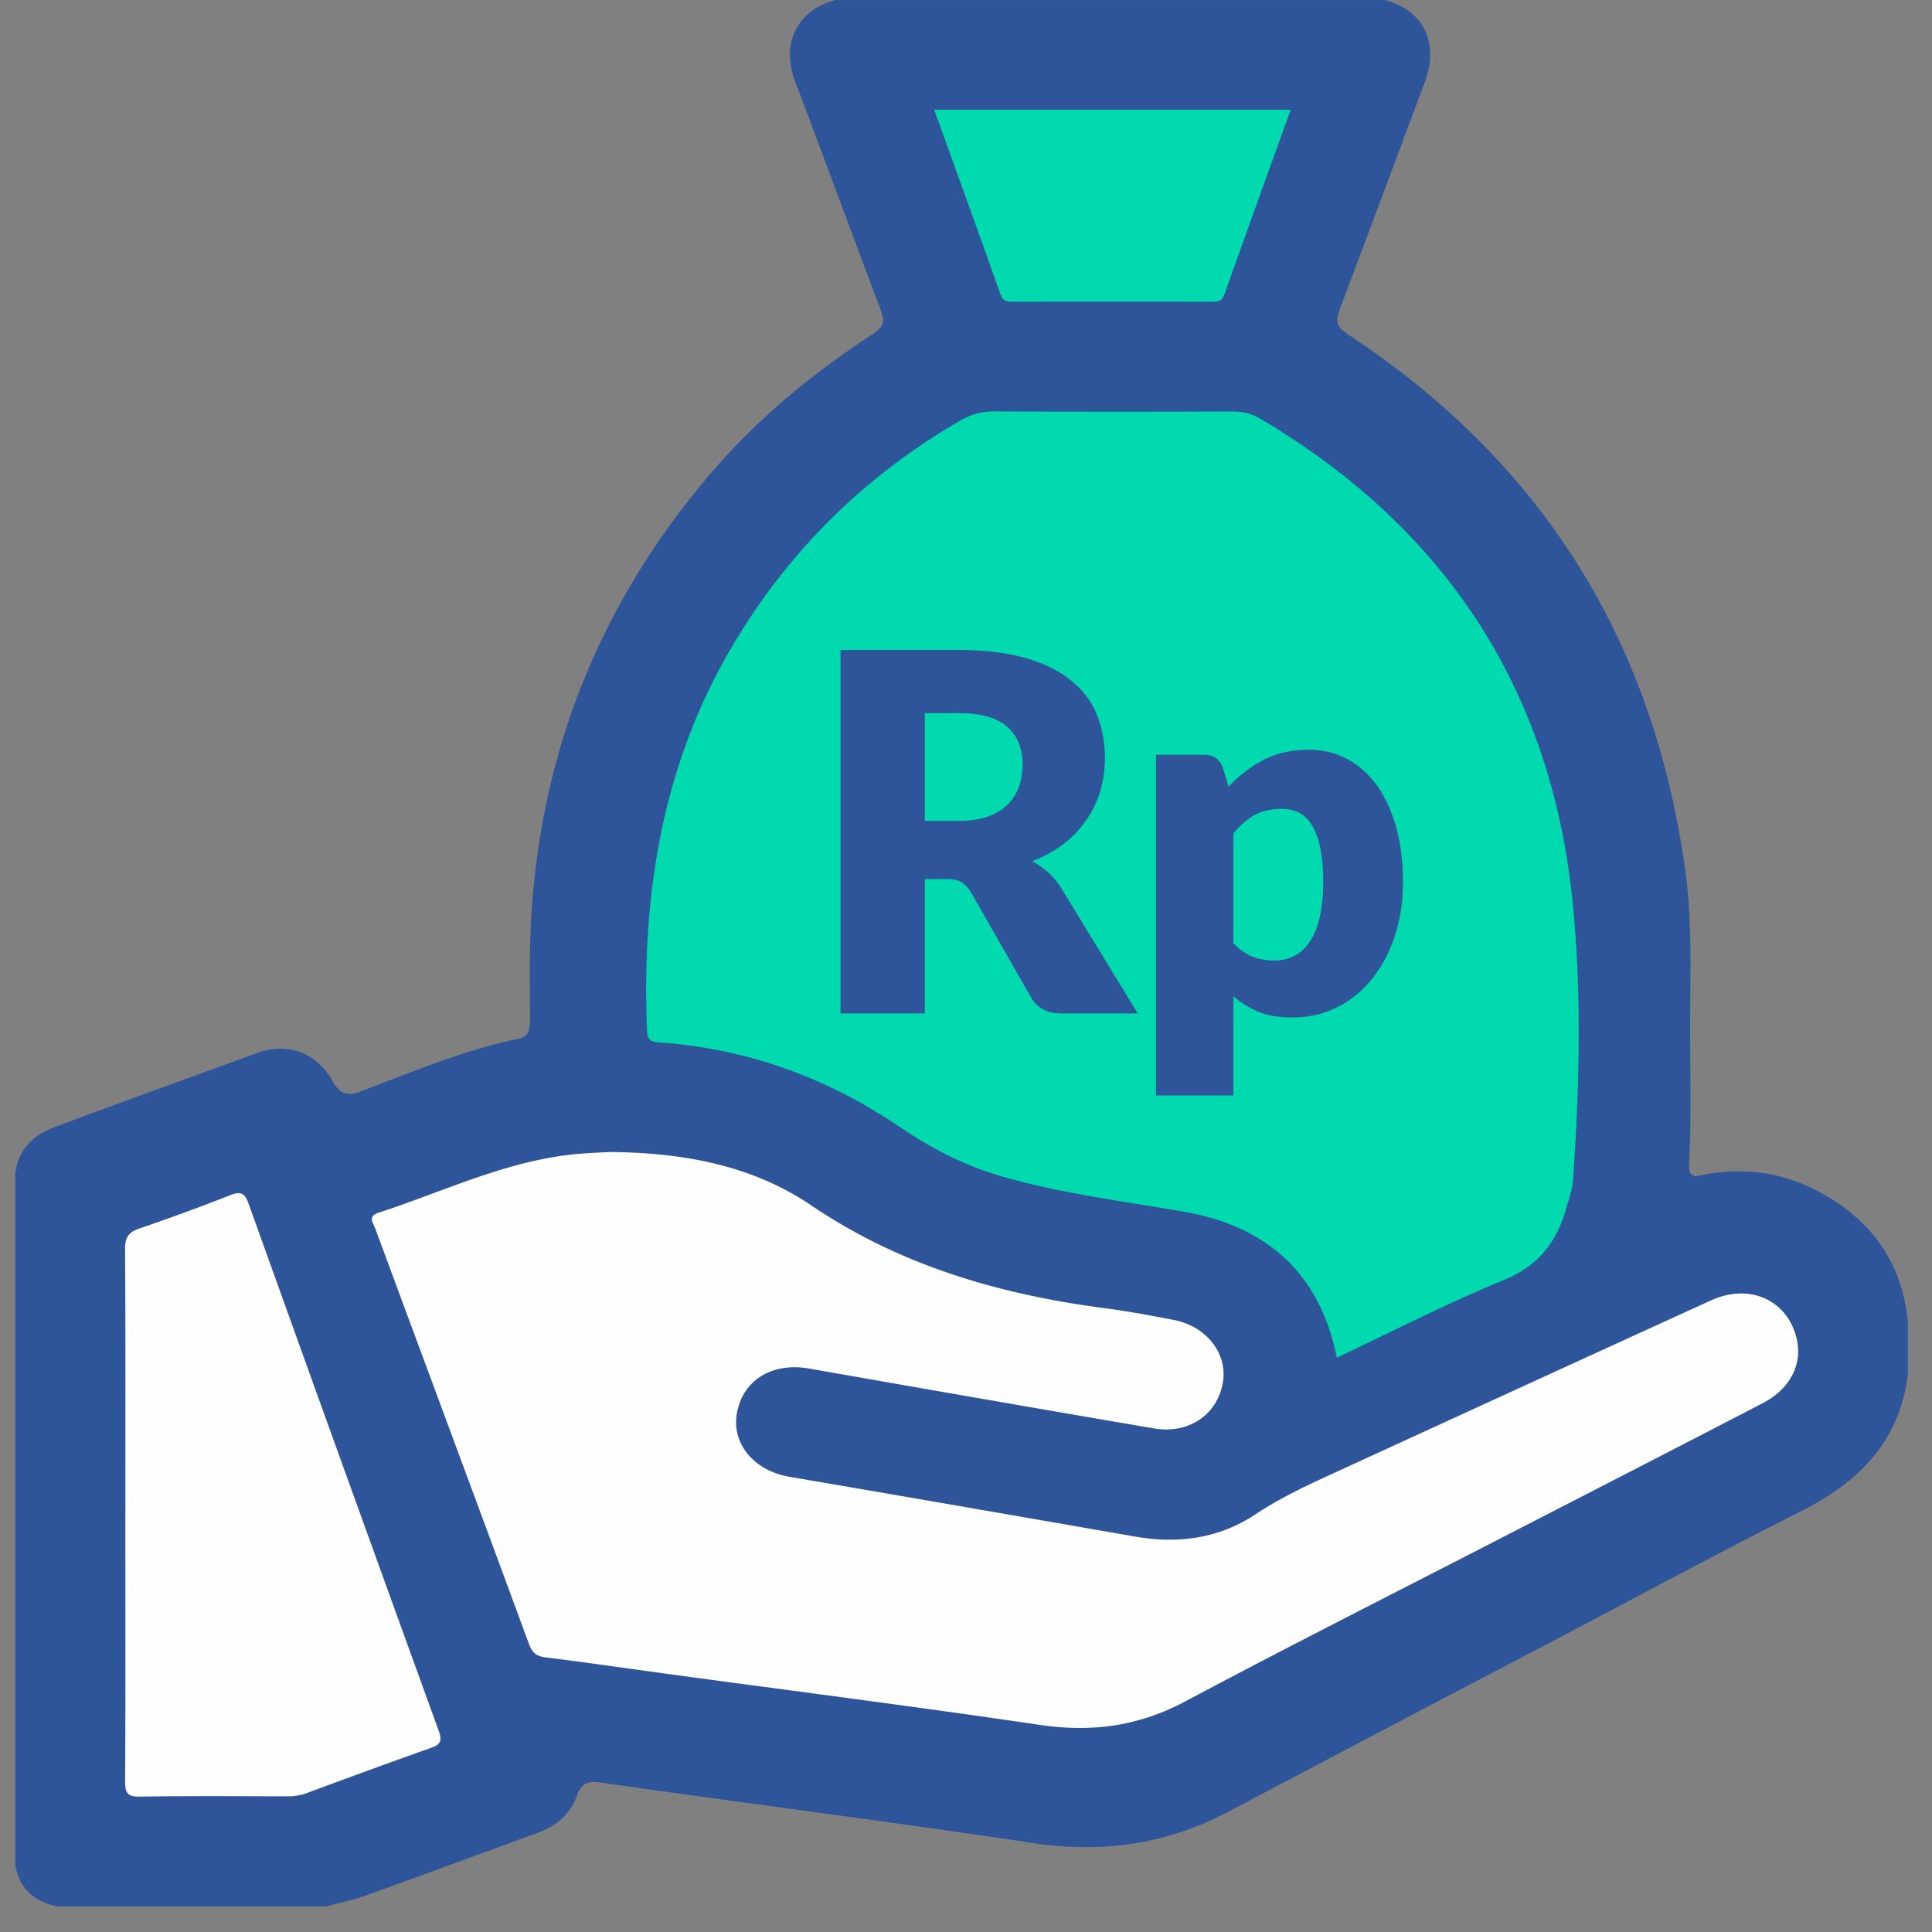 <svg xmlns="http://www.w3.org/2000/svg" width="49" height="49" fill="none" viewBox="0 0 49 49"><rect x="0" y="0" width="49" height="49" fill="#808080" stroke="none"/><path fill="#2E5499" d="M48.388 33.522v1.322c-.198 1.704-1.241 2.742-2.692 3.475-2.352 1.187-4.668 2.444-7.002 3.664a1960.676 1960.676 0 0 0-7.535 3.964c-1.573.832-3.208 1.06-4.961.796-3.656-.549-7.325-1.013-10.986-1.536-.294-.041-.469.017-.575.32-.165.472-.515.78-.981.95-1.487.543-2.973 1.094-4.463 1.628-.295.106-.604.147-.9.243H1.424c-.561-.13-.932-.45-1.035-1.04V29.746c.083-.612.459-.96 1.015-1.167 1.703-.638 3.415-1.251 5.124-1.874.763-.279 1.501-.007 1.897.7.182.325.365.412.712.28 1.32-.497 2.62-1.053 4.01-1.338.265-.053.295-.24.295-.46-.001-.598-.01-1.197 0-1.793.091-4.595 1.62-8.634 4.614-12.123 1.147-1.336 2.481-2.438 3.938-3.405.47-.312.48-.339.277-.88-.693-1.838-1.372-3.682-2.066-5.52-.028-.074-.058-.146-.081-.221-.29-.915.145-1.71 1.066-1.944h13.929c.975.249 1.39 1.083 1.017 2.08-.688 1.842-1.371 3.684-2.067 5.522-.241.64-.241.636.33 1.02 4.813 3.238 7.572 7.755 8.35 13.504.167 1.236.121 2.479.117 3.72-.005 1.227.037 2.455-.025 3.68-.02.406.215.295.421.257 1.184-.213 2.27.02 3.276.68 1.104.726 1.723 1.742 1.85 3.06Z"/><path fill="#01DAAF" d="M33.905 34.434c-.423-2.116-1.748-3.334-3.896-3.706-1.545-.267-3.106-.457-4.617-.896-.924-.268-1.776-.707-2.573-1.25-1.847-1.255-3.876-1.985-6.1-2.145-.203-.014-.298-.05-.309-.292-.14-3.457.382-6.758 2.174-9.778 1.436-2.422 3.374-4.317 5.796-5.715.265-.153.535-.22.844-.218 2.011.011 4.022.01 6.033.002.26 0 .486.051.71.184 4.68 2.772 7.391 6.858 7.925 12.322.227 2.319.166 4.658.004 6.987-.016.232-.1.462-.164.69-.24.861-.693 1.48-1.579 1.84-1.434.585-2.816 1.3-4.25 1.975h.002Z"/><path fill="#FEFEFE" d="M15.46 29.218c1.945.014 3.654.366 5.11 1.35 2.271 1.537 4.795 2.265 7.477 2.615.576.075 1.15.184 1.72.293.835.16 1.374.857 1.247 1.592-.14.812-.865 1.31-1.747 1.16-2.914-.497-5.827-1.005-8.738-1.517-.942-.166-1.69.285-1.84 1.137-.137.773.443 1.455 1.333 1.607 2.93.5 5.858 1.01 8.786 1.519 1.084.188 2.117.04 3.03-.565.605-.401 1.25-.709 1.903-1.008 3.217-1.476 6.434-2.951 9.654-4.42.964-.44 1.914-.021 2.163.93.175.667-.14 1.308-.857 1.68-2.099 1.09-4.202 2.168-6.303 3.25-2.783 1.435-5.58 2.843-8.344 4.314-1.18.629-2.372.787-3.686.592-3.097-.458-6.205-.853-9.307-1.275-1.076-.146-2.15-.303-3.227-.437-.24-.03-.34-.125-.42-.344-1.293-3.513-2.599-7.022-3.897-10.533-.05-.135-.204-.308.087-.402 1.579-.512 3.088-1.245 4.759-1.458.421-.054.848-.064 1.095-.081h.001ZM3.18 38.384c0-2.235.006-4.471-.008-6.706-.002-.3.089-.428.369-.523a53.13 53.13 0 0 0 2.292-.84c.243-.094.365-.085.466.196a4034.81 4034.81 0 0 0 4.828 13.386c.086.238.06.344-.187.43-1.056.373-2.108.76-3.159 1.15-.163.06-.323.083-.494.082-1.246-.002-2.493-.012-3.74.007-.306.005-.375-.085-.374-.384.013-2.266.006-4.532.006-6.798Z"/><path fill="#01DAAF" d="M23.692 2.783h9.044c-.57 1.58-1.13 3.125-1.678 4.675-.065.184-.168.196-.315.195-1.685-.002-3.37-.002-5.055 0-.146 0-.25-.007-.316-.193-.547-1.55-1.109-3.095-1.68-4.677Z"/><path fill="#2E5499" d="M28.858 25.703h-1.935c-.359 0-.616-.134-.772-.404l-1.53-2.677a.747.747 0 0 0-.242-.25c-.088-.053-.215-.078-.379-.078h-.544v3.41h-2.139v-9.218h2.999c.666 0 1.234.069 1.704.206.47.137.854.328 1.152.573.298.244.514.533.648.866.135.333.203.696.203 1.088 0 .3-.04.582-.12.848-.08.265-.198.512-.355.736a2.703 2.703 0 0 1-.579.604c-.23.177-.495.323-.794.436.14.072.27.161.392.27.122.107.232.235.33.382l1.96 3.208h.001Zm-4.542-4.884c.29 0 .538-.037.743-.11.205-.074.372-.177.502-.308.131-.13.226-.283.285-.458.058-.176.088-.364.088-.566 0-.405-.132-.722-.395-.95-.264-.227-.673-.34-1.224-.34h-.86v2.732h.86ZM31.161 19.952a3.39 3.39 0 0 1 .876-.674c.327-.175.716-.262 1.167-.262.341 0 .658.076.949.227.291.152.542.372.753.658.21.287.376.638.496 1.053.12.415.18.886.18 1.415 0 .493-.068.948-.205 1.366-.138.417-.33.78-.576 1.088a2.66 2.66 0 0 1-.885.721c-.343.174-.724.26-1.142.26-.342 0-.629-.048-.861-.145a2.309 2.309 0 0 1-.632-.392v2.517h-1.962v-8.641h1.215c.244 0 .404.11.48.329l.145.48h.002Zm.12 3.967c.149.16.309.274.481.342.173.067.355.101.544.101.19 0 .348-.036.5-.107.152-.072.283-.187.395-.345.112-.158.2-.364.263-.617s.095-.561.095-.924a4.17 4.17 0 0 0-.076-.873 1.788 1.788 0 0 0-.213-.572.814.814 0 0 0-.326-.313.934.934 0 0 0-.423-.095c-.288 0-.524.053-.709.159-.185.105-.363.26-.531.461v2.783Z"/></svg>